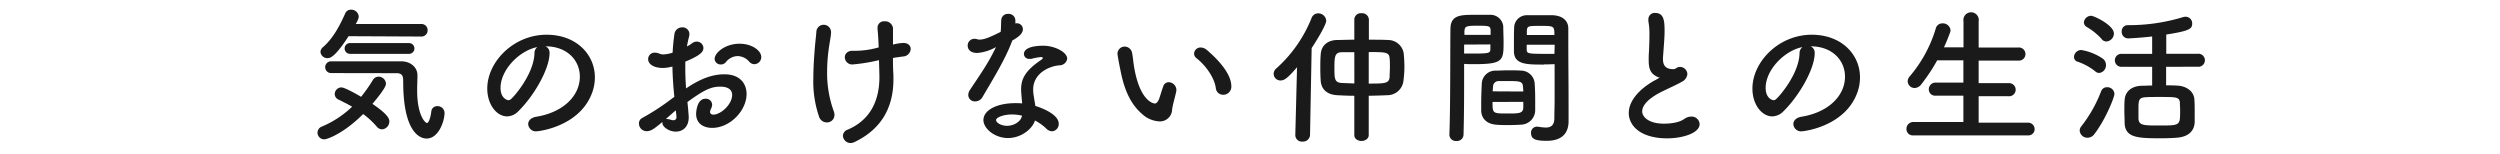 <svg id="レイヤー_1" data-name="レイヤー 1" xmlns="http://www.w3.org/2000/svg" viewBox="0 0 650 40"><defs><style>.cls-1{fill:#1a1a1a;}</style></defs><path class="cls-1" d="M84.31,36.23a1.75,1.75,0,0,1-1.76-1.76A1.72,1.72,0,0,1,83.7,32.9a25.61,25.61,0,0,0,7.85-5.16c-1.19-.69-2.41-1.3-3.52-1.84a1.61,1.61,0,0,1-1-1.45,1.77,1.77,0,0,1,1.72-1.73c.81,0,3.72,1.61,5.13,2.45a38.84,38.84,0,0,0,3.06-4.36,1.73,1.73,0,0,1,1.5-.88,1.93,1.93,0,0,1,1.91,1.84c0,.3-.08,1.18-3.52,5.24,4.09,2.75,4.4,3.9,4.4,4.55a2.06,2.06,0,0,1-1.91,2.07,1.84,1.84,0,0,1-1.38-.73,20.44,20.44,0,0,0-3.52-3.25C89.25,34.82,85,36.23,84.31,36.23ZM90.63,9.41c-3.56,5.51-4.82,5.7-5.43,5.7a1.79,1.79,0,0,1-1.88-1.61A1.7,1.7,0,0,1,84,12.24c2.76-2.41,4.48-5.9,5.78-8.8a1.56,1.56,0,0,1,1.49-.92,1.94,1.94,0,0,1,2,1.72c0,.27,0,.65-.77,2l17,0a1.59,1.59,0,0,1,1.68,1.61,1.61,1.61,0,0,1-1.72,1.65ZM86.08,19a1.53,1.53,0,0,1,0-3.06h18.29c2.1,0,4.17,1.34,4.17,3.67,0,1-.08,2.34-.08,3.91,0,6.62,2.18,8.46,2.53,8.46s.88-.88,1.15-3a1.5,1.5,0,0,1,1.57-1.38,1.79,1.79,0,0,1,1.87,1.77c0,2.1-1.53,6.65-4.67,6.65-.8,0-6.08-.26-6.08-14.84,0-1,0-2.15-1.69-2.15ZM91,14a1.4,1.4,0,1,1,0-2.8h15.35a1.4,1.4,0,1,1,0,2.8Z"/><path class="cls-1" d="M150.76,19.93c0-4.25-3.33-7.88-8.87-7.88h-.08a1.72,1.72,0,0,1,1.07,1.6v.19c0,4-3.94,11-8.15,15.12a4.15,4.15,0,0,1-2.87,1.3c-2.72,0-5.17-3.06-5.17-7.23,0-6.93,6.81-14,15.42-14,7.73,0,12.56,5.13,12.56,11.1a11.57,11.57,0,0,1-.85,4.32c-3.36,8.5-13.77,9.69-14.31,9.69a2,2,0,0,1-2.18-1.88c0-.84.65-1.65,2.11-1.91C146.4,29.23,150.76,24.94,150.76,19.93ZM139.7,12.24c-4.78.95-9.56,6-9.56,10.6,0,2.87,1.91,3.21,2,3.21a1,1,0,0,0,.73-.3c1.15-1,5.93-6.7,6.09-11.87A2,2,0,0,1,139.7,12.24Z"/><path class="cls-1" d="M175.33,25.17c-.31-3-.46-5.55-.5-7.88a9.48,9.48,0,0,1-2.48.38c-2.26,0-3.83-.92-3.83-2.29a1.67,1.67,0,0,1,1.76-1.69,3,3,0,0,1,1.19.27,2.77,2.77,0,0,0,1,.19,8.8,8.8,0,0,0,2.41-.46c.08-1.57.23-3.14.46-4.74a2,2,0,0,1,2-1.84,1.78,1.78,0,0,1,1.91,1.72,4,4,0,0,1-.07.58c-.23.91-.43,1.79-.58,2.67a7.68,7.68,0,0,0,1.3-.8,1.94,1.94,0,0,1,1.27-.46,1.71,1.71,0,0,1,1.72,1.65c0,1.11-1,2-4.71,3.56,0,.68,0,1.37,0,2.06,0,1.49.08,3.1.19,4.9,3.64-2.45,6.7-3.67,10-3.67,4,0,5.74,2.41,5.74,5.13,0,4.28-4.28,8.8-8.95,8.8-2.3,0-4.17-1.19-4.17-3.64,0-.11.07-3.94,2.45-3.94a1.61,1.61,0,0,1,1.72,1.57,2.77,2.77,0,0,1-.31,1.07,1.9,1.9,0,0,0-.23.77c0,.49.35.72.88.72,1.84,0,4.86-2.6,4.86-5.13,0-1.14-.8-2.14-3.06-2.14s-4,.65-8.57,4c.08.61.34,3.48.34,3.94,0,2.6-1.6,3.75-3.36,3.75S172.23,33,172.23,32a.78.78,0,0,1,0-.3c-2.18,1.83-3,2.41-4.1,2.41a2,2,0,0,1-2-2,1.55,1.55,0,0,1,.88-1.45A61.49,61.49,0,0,0,174.22,26Zm.38,3.52c-.65.54-1.6,1.38-2.6,2.26a1,1,0,0,1,.35,0,3.68,3.68,0,0,1,.95.19,2.09,2.09,0,0,0,.69.12.73.73,0,0,0,.77-.84v-.23ZM194.77,16a4.12,4.12,0,0,0-3-1.42,4,4,0,0,0-3.1,1.65,1.68,1.68,0,0,1-1.23.53,1.54,1.54,0,0,1-1.64-1.45c0-1.57,2.72-3.94,6.5-3.94,3.18,0,5.63,1.76,5.63,3.48a1.85,1.85,0,0,1-1.76,1.84A1.78,1.78,0,0,1,194.77,16Z"/><path class="cls-1" d="M216.08,8.26c0,1.15-.42,2.91-.65,4.78a43.46,43.46,0,0,0-.38,5.63A29.06,29.06,0,0,0,216.81,29a2.58,2.58,0,0,1,.15.88,1.94,1.94,0,0,1-2,1.95,2.12,2.12,0,0,1-2-1.49,28.11,28.11,0,0,1-1.49-10.07c0-2.68.19-5.28.34-7.27s.35-3.37.46-4.94a1.91,1.91,0,0,1,3.79.12ZM228,15.76a45.09,45.09,0,0,1-6.35,1,1.91,1.91,0,0,1-2-1.87c0-.84.65-1.69,2-1.69a22.45,22.45,0,0,0,6.81-.88c-.08-2.18-.19-3.78-.3-4.74,0-.12,0-.23,0-.31A1.67,1.67,0,0,1,230,5.54a2.05,2.05,0,0,1,2.18,1.76c0,.42,0,.88,0,1.45,0,.77,0,1.73,0,2.84a12.8,12.8,0,0,1,2.68-.42c1.31,0,1.92.76,1.92,1.57a2.07,2.07,0,0,1-2,1.95c-.84.11-1.72.23-2.61.38,0,1.3,0,2.72.12,4.36,0,.42,0,.84,0,1.23,0,7.54-3.37,13.09-10.18,16.3a2.58,2.58,0,0,1-1,.23,2,2,0,0,1-1.95-1.88,1.75,1.75,0,0,1,1.23-1.6c5.62-2.38,8.26-7.2,8.26-13.7,0-.5-.07-2.91-.11-4.37Z"/><path class="cls-1" d="M263.19,10.55c-1.72,4.71-5,10-7.73,14.66a2.16,2.16,0,0,1-1.91,1.15,1.69,1.69,0,0,1-1.8-1.65,2.41,2.41,0,0,1,.42-1.3c2.76-4.17,4.9-7.15,6.78-11.17a11.76,11.76,0,0,1-4.83,1.53c-2.52,0-2.52-1.72-2.52-1.88a1.74,1.74,0,0,1,1.76-1.8,2.66,2.66,0,0,1,.76.12,1.74,1.74,0,0,0,.65.08c1.38,0,3.37-1,5.4-2,.12-.92.08-1.8.15-3a1.69,1.69,0,0,1,1.8-1.68A1.74,1.74,0,0,1,264,5.31v.8a2,2,0,0,1,.42-.07,1.57,1.57,0,0,1,1.53,1.57c0,1.3-1.64,2.29-2.72,2.91Zm-1.11,25.34c-3.48,0-6.39-2.49-6.39-4.67,0-2.53,3.37-4.4,8.31-4.4.57,0,1.18,0,1.76.07-.27-3.06-.27-3.21-.27-3.63,0-2.49.8-4.75,5.28-7.73a.7.7,0,0,0,.35-.46c0-.23-.35-.23-.5-.23a13.66,13.66,0,0,0-2.45.46,2.28,2.28,0,0,1-.5,0,1.31,1.31,0,0,1-1.45-1.27c0-1,1.11-2.14,5.09-2.14,2.79,0,6.16,1.61,6.16,3.37a2,2,0,0,1-2,1.72c-3.06.27-6.85,2.3-6.85,6.31a11,11,0,0,0,.19,1.88c.11.77.27,1.57.38,2.37,2.37.73,6.08,2.41,6.08,4.6a1.89,1.89,0,0,1-1.76,2A2.26,2.26,0,0,1,272,33.4a12.71,12.71,0,0,0-2.9-2.07C268.36,33.63,265.41,35.89,262.08,35.89Zm1.07-6.13c-2.25,0-4.17.77-4.17,1.46s1.34,1.49,2.84,1.49c1.87,0,3.67-1.15,3.9-2.64A11.8,11.8,0,0,0,263.15,29.76Z"/><path class="cls-1" d="M301.41,31.56a7.15,7.15,0,0,1-4.55-2c-3.87-3.33-5-8.53-5.59-11.52-.31-1.45-.73-3.78-.73-4.09a1.88,1.88,0,0,1,1.92-1.84,2,2,0,0,1,1.91,1.8c.23,1.23.31,2.53.54,3.75,1.56,8.92,5.16,9.26,5.39,9.26s.73-.3,1.07-1.22.61-2,1.08-3.25a1.49,1.49,0,0,1,1.41-1.08,2.07,2.07,0,0,1,2,1.92c0,.11,0,.19,0,.3-.23,1.27-1,3.75-1.11,4.94A3.17,3.17,0,0,1,301.41,31.56Zm14.7-8.68c-.35-2.57-2.45-5.71-5-7.73a1.57,1.57,0,0,1-.65-1.23,1.67,1.67,0,0,1,1.72-1.57,2.48,2.48,0,0,1,1.61.65c1.61,1.38,6.36,5.59,6.36,9.46A2.1,2.1,0,0,1,318,24.64,1.9,1.9,0,0,1,316.11,22.88Z"/><path class="cls-1" d="M337.23,17.48c-2.6,3.06-3.44,3.44-4.28,3.44a1.75,1.75,0,0,1-1.8-1.72,1.84,1.84,0,0,1,.65-1.37A34.86,34.86,0,0,0,341,4.7a1.84,1.84,0,0,1,1.72-1.23,2.07,2.07,0,0,1,2.1,1.92c0,1.07-2.52,5.2-3.79,7.11l-.42,22.58a1.82,1.82,0,0,1-1.95,1.73,1.7,1.7,0,0,1-1.88-1.65v-.08Zm14.89,7.42c-1.57,0-3.1-.07-4.48-.15-2.75-.15-4.09-1.68-4.25-3.67-.07-1-.11-2.07-.11-3.18,0-1.3,0-2.6.11-3.79.08-1.64,1.15-3.59,4.17-3.71,1.38,0,2.91-.08,4.56-.08V5.08A1.68,1.68,0,0,1,354,3.44a1.74,1.74,0,0,1,1.91,1.64v5.24c1.76,0,3.48,0,5.05.08a4.13,4.13,0,0,1,4,3.44c.12,1.19.19,2.49.19,3.72A30.34,30.34,0,0,1,364.9,21a4.2,4.2,0,0,1-4.17,3.75c-1.53.08-3.18.12-4.86.15V35.12c0,1-1,1.53-1.88,1.53s-1.87-.49-1.87-1.53Zm0-11.32c-1.11,0-2.18,0-3.22,0-1.87,0-1.95,1.22-1.95,4,0,2.91,0,3.91,2,4l3.18.12Zm3.75,8.15c4.1,0,5.32,0,5.43-1.72,0-.77.08-1.73.08-2.68,0-.77,0-1.53-.08-2.15-.11-1.64-1-1.64-5.43-1.64Z"/><path class="cls-1" d="M378.68,36.65a1.66,1.66,0,0,1-1.84-1.57V35c.27-7,.2-19.1.27-27.4,0-3.75,2.64-3.75,6.54-3.75,1.46,0,3,0,3.72,0a3.34,3.34,0,0,1,3.48,3c0,1.34.08,2.71.08,4.05,0,4.83-.08,5.78-7.62,5.78-1,0-1.95,0-2.64-.07v3.44c0,4.13,0,9.49-.15,14.89A1.68,1.68,0,0,1,378.68,36.65Zm8.88-27.59c0-.42,0-.8,0-1.18-.08-1.08-.27-1.19-3.33-1.19s-3.4.11-3.48,1.49c0,.27,0,.57,0,.88Zm-6.89,2.53v2.33c.54,0,1.68,0,2.83,0,3.72,0,4-.15,4-1.22,0-.35,0-.73,0-1.15Zm14.85,20.82c-1,.07-2.18.11-3.29.11s-2.3,0-3.33-.11c-2.3-.2-3.71-1.57-3.79-3.56,0-.54,0-1.19,0-1.84,0-1.72.08-3.71.15-5.24a3.54,3.54,0,0,1,3.6-3.41c1,0,2.07-.08,3.1-.08,1.26,0,2.53,0,3.64.08A3.6,3.6,0,0,1,399,21.5c.11,1.34.15,3,.15,4.59,0,1,0,1.91,0,2.72A3.79,3.79,0,0,1,395.52,32.41Zm-7.46-5.9c0,3,0,3,4,3,2.83,0,3.94,0,4-1.54,0-.42,0-.95,0-1.49Zm8-2.72c0-.46-.07-.84-.07-1.18-.08-1.42-.81-1.53-3.41-1.53-.95,0-2,0-2.91,0a1.46,1.46,0,0,0-1.49,1.53c0,.34-.08.72-.08,1.14Zm5.36-7c-4.51,0-7.69,0-7.8-3.36,0-.77,0-1.61,0-2.42,0-1.34,0-2.71.07-4.05a3.27,3.27,0,0,1,3.41-3c.73,0,2.33,0,3.83,0,1.11,0,2.18,0,2.83,0,2.83.16,4,1.69,4,3.41v2.87c0,5.74.07,11.67.07,16.53,0,1.8,0,3.41,0,4.75,0,2.72-1.34,5.09-5.7,5.09-2.68,0-4.06-.35-4.06-2a1.54,1.54,0,0,1,1.49-1.68c.12,0,.2,0,.31,0a13.15,13.15,0,0,0,2,.23c1.26,0,2.22-.46,2.26-2.33,0-1.53.07-3.18.07-4.9,0-2.56,0-5.2,0-7.61V16.68C403.52,16.71,402.52,16.75,401.41,16.75Zm2.72-7.69c0-2.33-.08-2.37-3.6-2.37-3.06,0-3.48,0-3.56,1.22,0,.35,0,.77,0,1.15Zm.08,2.53h-7.28c0,.42,0,.8,0,1.15,0,1.07.16,1.22,4.21,1.22,1.27,0,2.49,0,3,0Z"/><path class="cls-1" d="M430.66,19.85c-1.65-.88-2-2.14-2-4.28,0-.62,0-1.3.07-2.07.08-1.76.12-3.14.12-4.29a17.77,17.77,0,0,0-.27-3.67,2.24,2.24,0,0,1,0-.5,1.64,1.64,0,0,1,1.76-1.68c2.34,0,2.45,2.22,2.45,4.78,0,1.07-.08,2.41-.23,4.33-.07,1.18-.19,2.14-.19,2.91,0,2.37,1.57,2.6,2.72,2.6.57,0,.65-.31,1.11-.46a1.66,1.66,0,0,1,.61-.12,1.94,1.94,0,0,1,1.91,1.84,2.48,2.48,0,0,1-1.41,2c-1.31.8-4.37,2.1-6.13,3.06-2.91,1.61-4.21,3.25-4.21,4.67s1.69,3.18,5.63,3.18c.61,0,3.64,0,5.32-1.23a3.26,3.26,0,0,1,1.8-.61,2.07,2.07,0,0,1,2.18,1.95c0,2.37-4.48,3.71-8.42,3.71-6.93,0-10-3.29-10-6.58,0-2.75,2.11-5.89,6.74-8.49.07,0,1-.54,1.3-.73A2.44,2.44,0,0,1,430.66,19.85Z"/><path class="cls-1" d="M479.7,19.93c0-4.25-3.33-7.88-8.88-7.88h-.07a1.72,1.72,0,0,1,1.07,1.6v.19c0,4-3.94,11-8.15,15.12a4.16,4.16,0,0,1-2.87,1.3c-2.72,0-5.17-3.06-5.17-7.23,0-6.93,6.81-14,15.42-14,7.73,0,12.55,5.13,12.55,11.1a11.55,11.55,0,0,1-.84,4.32c-3.37,8.5-13.78,9.69-14.31,9.69a2,2,0,0,1-2.18-1.88c0-.84.65-1.65,2.1-1.91C475.34,29.23,479.7,24.94,479.7,19.93Zm-11.06-7.69c-4.78.95-9.57,6-9.57,10.6,0,2.87,1.92,3.21,2,3.21a1,1,0,0,0,.73-.3c1.15-1,5.93-6.7,6.08-11.87A2,2,0,0,1,468.64,12.24Z"/><path class="cls-1" d="M497.48,35.2a1.63,1.63,0,0,1-1.8-1.65,1.77,1.77,0,0,1,1.8-1.83l13,0V24.87l-7.2,0a1.62,1.62,0,0,1-1.79-1.64,1.74,1.74,0,0,1,1.79-1.76l7.2,0V15.68l-6.81,0A46.11,46.11,0,0,1,499.47,22a2.18,2.18,0,0,1-1.69.88A1.79,1.79,0,0,1,496,21.12a1.92,1.92,0,0,1,.5-1.23,34.41,34.41,0,0,0,6.81-12.51A1.72,1.72,0,0,1,505,6.08a2,2,0,0,1,2.14,1.76,1.84,1.84,0,0,1-.11.57c-.5,1.34-1,2.64-1.61,3.9l5.09,0V5.54a2,2,0,1,1,3.94,0v6.81l10.33,0a1.71,1.71,0,1,1,0,3.41l-10.33,0v5.86l7.73,0a1.71,1.71,0,1,1,0,3.4l-7.73,0v6.88l12.78,0A1.67,1.67,0,0,1,529,33.48a1.62,1.62,0,0,1-1.72,1.72Z"/><path class="cls-1" d="M544.72,18.51a15.18,15.18,0,0,0-4.48-2.45,1.27,1.27,0,0,1-1-1.26A1.89,1.89,0,0,1,541.12,13a14,14,0,0,1,5.62,2.26,2,2,0,0,1,.81,1.61,2,2,0,0,1-1.76,2.1A1.56,1.56,0,0,1,544.72,18.51Zm-2,17.3a2,2,0,0,1-2-1.87,1.8,1.8,0,0,1,.46-1.15,34.78,34.78,0,0,0,5.13-9.11,1.6,1.6,0,0,1,1.53-1,1.83,1.83,0,0,1,1.91,1.76c0,.84-2.3,6.62-5.2,10.41A2.22,2.22,0,0,1,542.69,35.81Zm3.71-25.68A16.44,16.44,0,0,0,542.54,7a1.4,1.4,0,0,1-.73-1.18,1.92,1.92,0,0,1,1.91-1.72c.65,0,5.9,2.41,5.9,4.63a2.12,2.12,0,0,1-2,2.06A1.64,1.64,0,0,1,546.4,10.13Zm16.76,7.24v4.82c1,0,2,0,2.87.07,2.34.08,4.36,1.46,4.48,3.6.08,1.07.08,2.22.08,3.33,0,.88,0,1.76,0,2.6-.12,2.26-1.61,3.75-4.52,4-1.14.12-2.87.16-4.59.16-5.82,0-9-.2-9.11-4,0-1.11-.07-2.22-.07-3.29s0-1.8.07-2.61c.12-2.22,1.72-3.63,4.33-3.75.8,0,1.8-.07,2.83-.07V17.37h-7.88a1.69,1.69,0,1,1,0-3.37h7.88V9.48c-2.18.27-5.63.5-6.16.5a1.68,1.68,0,0,1-1.76-1.76,1.57,1.57,0,0,1,1.57-1.68,48.15,48.15,0,0,0,14.31-2.07,2.52,2.52,0,0,1,.73-.12,1.72,1.72,0,0,1,1.72,1.76c0,1.42-.73,1.92-6.74,2.87v5h8.12a1.7,1.7,0,1,1,0,3.37Zm3.6,9.41c-.15-1.57-.8-1.57-5.44-1.57-1.37,0-2.71,0-3.59.08-1.76.11-1.76.92-1.76,3.17,0,.81,0,1.65,0,2.34.07,1.83,1.34,1.83,5.43,1.83,5.4,0,5.4,0,5.4-3.75C566.84,28.2,566.8,27.47,566.76,26.78Z"/></svg>